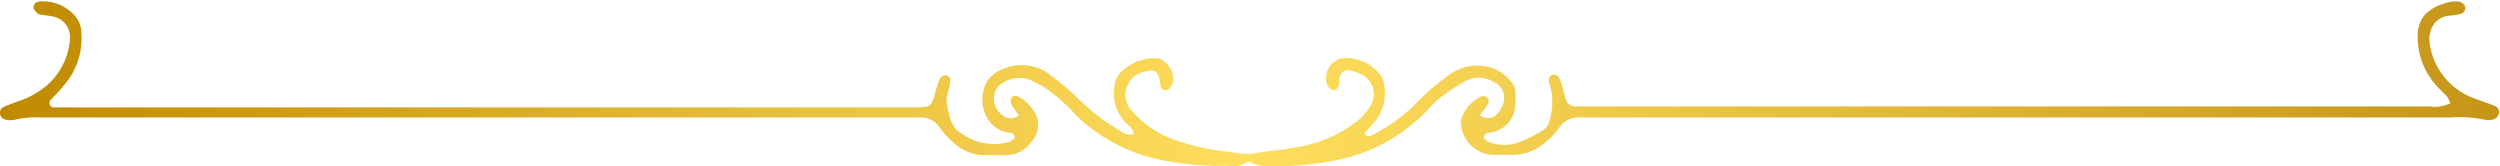 <?xml version="1.0" encoding="UTF-8"?><svg xmlns="http://www.w3.org/2000/svg" xmlns:xlink="http://www.w3.org/1999/xlink" height="11.7" preserveAspectRatio="xMidYMid meet" version="1.0" viewBox="-0.0 -0.1 176.0 11.7" width="176.0" zoomAndPan="magnify"><defs><linearGradient gradientUnits="userSpaceOnUse" id="a" x2="175.93" xlink:actuate="onLoad" xlink:show="other" xlink:type="simple" xmlns:xlink="http://www.w3.org/1999/xlink" y1="5.8" y2="5.8"><stop offset="0" stop-color="#bf8a00"/><stop offset=".5" stop-color="#ffde5e"/><stop offset="1" stop-color="#c59518"/></linearGradient></defs><path d="M175.62,7.35c-.45-.18-.91-.33-1.36-.5a4.8,4.8,0,0,1-3.22-4,1.6,1.6,0,0,1,.05-.65A1.47,1.47,0,0,1,172.49,1a5.29,5.29,0,0,0,.78-.13.44.44,0,0,0,.27-.53.6.6,0,0,0-.37-.31,1.58,1.58,0,0,0-.65,0c-1.59.35-2.42,1.15-2.31,2.7a5.1,5.1,0,0,0,1.25,3.13c.26.3.56.56.82.85a2,2,0,0,1,.22.46,2.5,2.5,0,0,1-1.47.22H112.2c-.44,0-.88,0-1.32,0a.7.7,0,0,1-.66-.55c-.11-.38-.2-.77-.32-1.15a1.24,1.24,0,0,0-.25-.45.45.45,0,0,0-.36-.08.39.39,0,0,0-.24.26.9.9,0,0,0,.07.51,4.19,4.19,0,0,1,0,2.33,1.1,1.1,0,0,1-.57.85,9.75,9.75,0,0,1-1.65.82,3,3,0,0,1-2,0c-.19-.07-.42-.15-.43-.44.18-.33.54-.23.81-.34a2.05,2.05,0,0,0,1.4-1.9,5.78,5.78,0,0,0,0-.93,1,1,0,0,0-.16-.49,3,3,0,0,0-1.3-1.08,3.35,3.35,0,0,0-3.36.54,15.42,15.42,0,0,0-2.28,2,12.09,12.09,0,0,1-2.76,2c-.21.13-.46.3-.73.09,0,0,0-.1,0-.13.25-.3.52-.59.78-.88a3.27,3.27,0,0,0,.48-2.89.47.47,0,0,0-.12-.23A3.05,3.05,0,0,0,94.5,4a1.42,1.42,0,0,0-1.12,1.67.67.67,0,0,0,.48.58c.2,0,.37-.14.43-.54a2.28,2.28,0,0,1,0-.26c.14-.57.39-.71,1-.53a4.14,4.14,0,0,1,.49.19,1.53,1.53,0,0,1,.7,2.23,3.75,3.75,0,0,1-1.16,1.25,9.22,9.22,0,0,1-3.08,1.47c-1.37.37-2.78.42-4.16.67a1.18,1.18,0,0,1-.26,0c-.52,0-1-.09-1.57-.17a16.28,16.28,0,0,1-3.59-.83,6.87,6.87,0,0,1-2.84-1.88,1.67,1.67,0,0,1,.91-2.93c.56-.14.78,0,.91.61a4.34,4.34,0,0,0,.09.52.41.41,0,0,0,.29.21.47.47,0,0,0,.34-.16C83,5.35,82.2,4,81.38,4a3.3,3.3,0,0,0-2.3.83A1.62,1.62,0,0,0,78.45,6a3,3,0,0,0,1,2.73,1.48,1.48,0,0,1,.27.29,1.06,1.06,0,0,1,.1.33,1.17,1.17,0,0,1-1-.27A14.71,14.71,0,0,1,76,6.94a16.4,16.4,0,0,0-2-1.71,3.23,3.23,0,0,0-3.36-.48A2.11,2.11,0,0,0,69.32,6a2.62,2.62,0,0,0,.38,2.51,2.06,2.06,0,0,0,1.23.71c.2.05.46,0,.51.39a1.87,1.87,0,0,1-.38.28,3.92,3.92,0,0,1-3.27-.53c-.79-.41-.91-1.12-1.08-1.86a1.9,1.9,0,0,1,0-1,5.07,5.07,0,0,0,.2-1c0-.09-.12-.24-.22-.28a.45.45,0,0,0-.36.05.62.62,0,0,0-.23.32c-.12.33-.21.67-.31,1-.2.75-.3.83-1.08.87-.36,0-.71,0-1.06,0H5.08c-.44,0-.88,0-1.32,0a.31.31,0,0,1-.21-.5c.29-.32.62-.62.9-1A5,5,0,0,0,5.73,2.24,1.88,1.88,0,0,0,5.1.83,3,3,0,0,0,2.8,0a1,1,0,0,0-.25.08A.36.36,0,0,0,2.4.56c.1.14.22.31.36.35.34.08.7.08,1,.16A1.47,1.47,0,0,1,4.93,2.52a4.74,4.74,0,0,1-2,3.68A6.07,6.07,0,0,1,1.37,7c-.37.12-.74.27-1.1.42A.47.47,0,0,0,0,7.94a.56.56,0,0,0,.47.4,1.51,1.51,0,0,0,.52,0,6.89,6.89,0,0,1,2-.17H64.72a1.6,1.6,0,0,1,1.45.73,5.51,5.51,0,0,0,.91,1,3.37,3.37,0,0,0,2,.92c.62,0,1.24,0,1.85,0a2.15,2.15,0,0,0,1.68-.94A1.76,1.76,0,0,0,73,8.13,2.89,2.89,0,0,0,71.68,6.7a.33.33,0,0,0-.47.08.62.62,0,0,0,0,.48,5.94,5.94,0,0,0,.52.75.89.89,0,0,1-1.15,0A1.42,1.42,0,0,1,70,6.58a1.14,1.14,0,0,1,.59-.84,2.12,2.12,0,0,1,2-.18c.32.15.63.32.93.49a12.07,12.07,0,0,1,2.27,2,12,12,0,0,0,6.53,3.21,19.2,19.2,0,0,0,4.08.31,3.46,3.46,0,0,0,.79,0,3.16,3.16,0,0,0,.68-.31,4,4,0,0,0,1,.33A21.94,21.94,0,0,0,94,11.19a12,12,0,0,0,6.5-3.55,9.5,9.5,0,0,1,.85-.83,18.38,18.38,0,0,1,1.75-1.17,2,2,0,0,1,2,0,1.24,1.24,0,0,1,.7,1.63,1.84,1.84,0,0,1-.5.75.91.91,0,0,1-1.11,0c.22-.31.41-.55.56-.81a.33.33,0,0,0-.09-.47.48.48,0,0,0-.36-.07,2.78,2.78,0,0,0-1.44,1.64,1,1,0,0,0,0,.39,2.35,2.35,0,0,0,2.2,2.1c.49,0,1,0,1.46,0a3.51,3.51,0,0,0,2.29-.89,4.82,4.82,0,0,0,.91-.95,1.65,1.65,0,0,1,1.56-.79h61.21a8.69,8.69,0,0,1,2.49.17,1.79,1.79,0,0,0,.4,0,.59.59,0,0,0,.55-.48A.47.47,0,0,0,175.62,7.35Z" fill="url(#a)"/></svg>